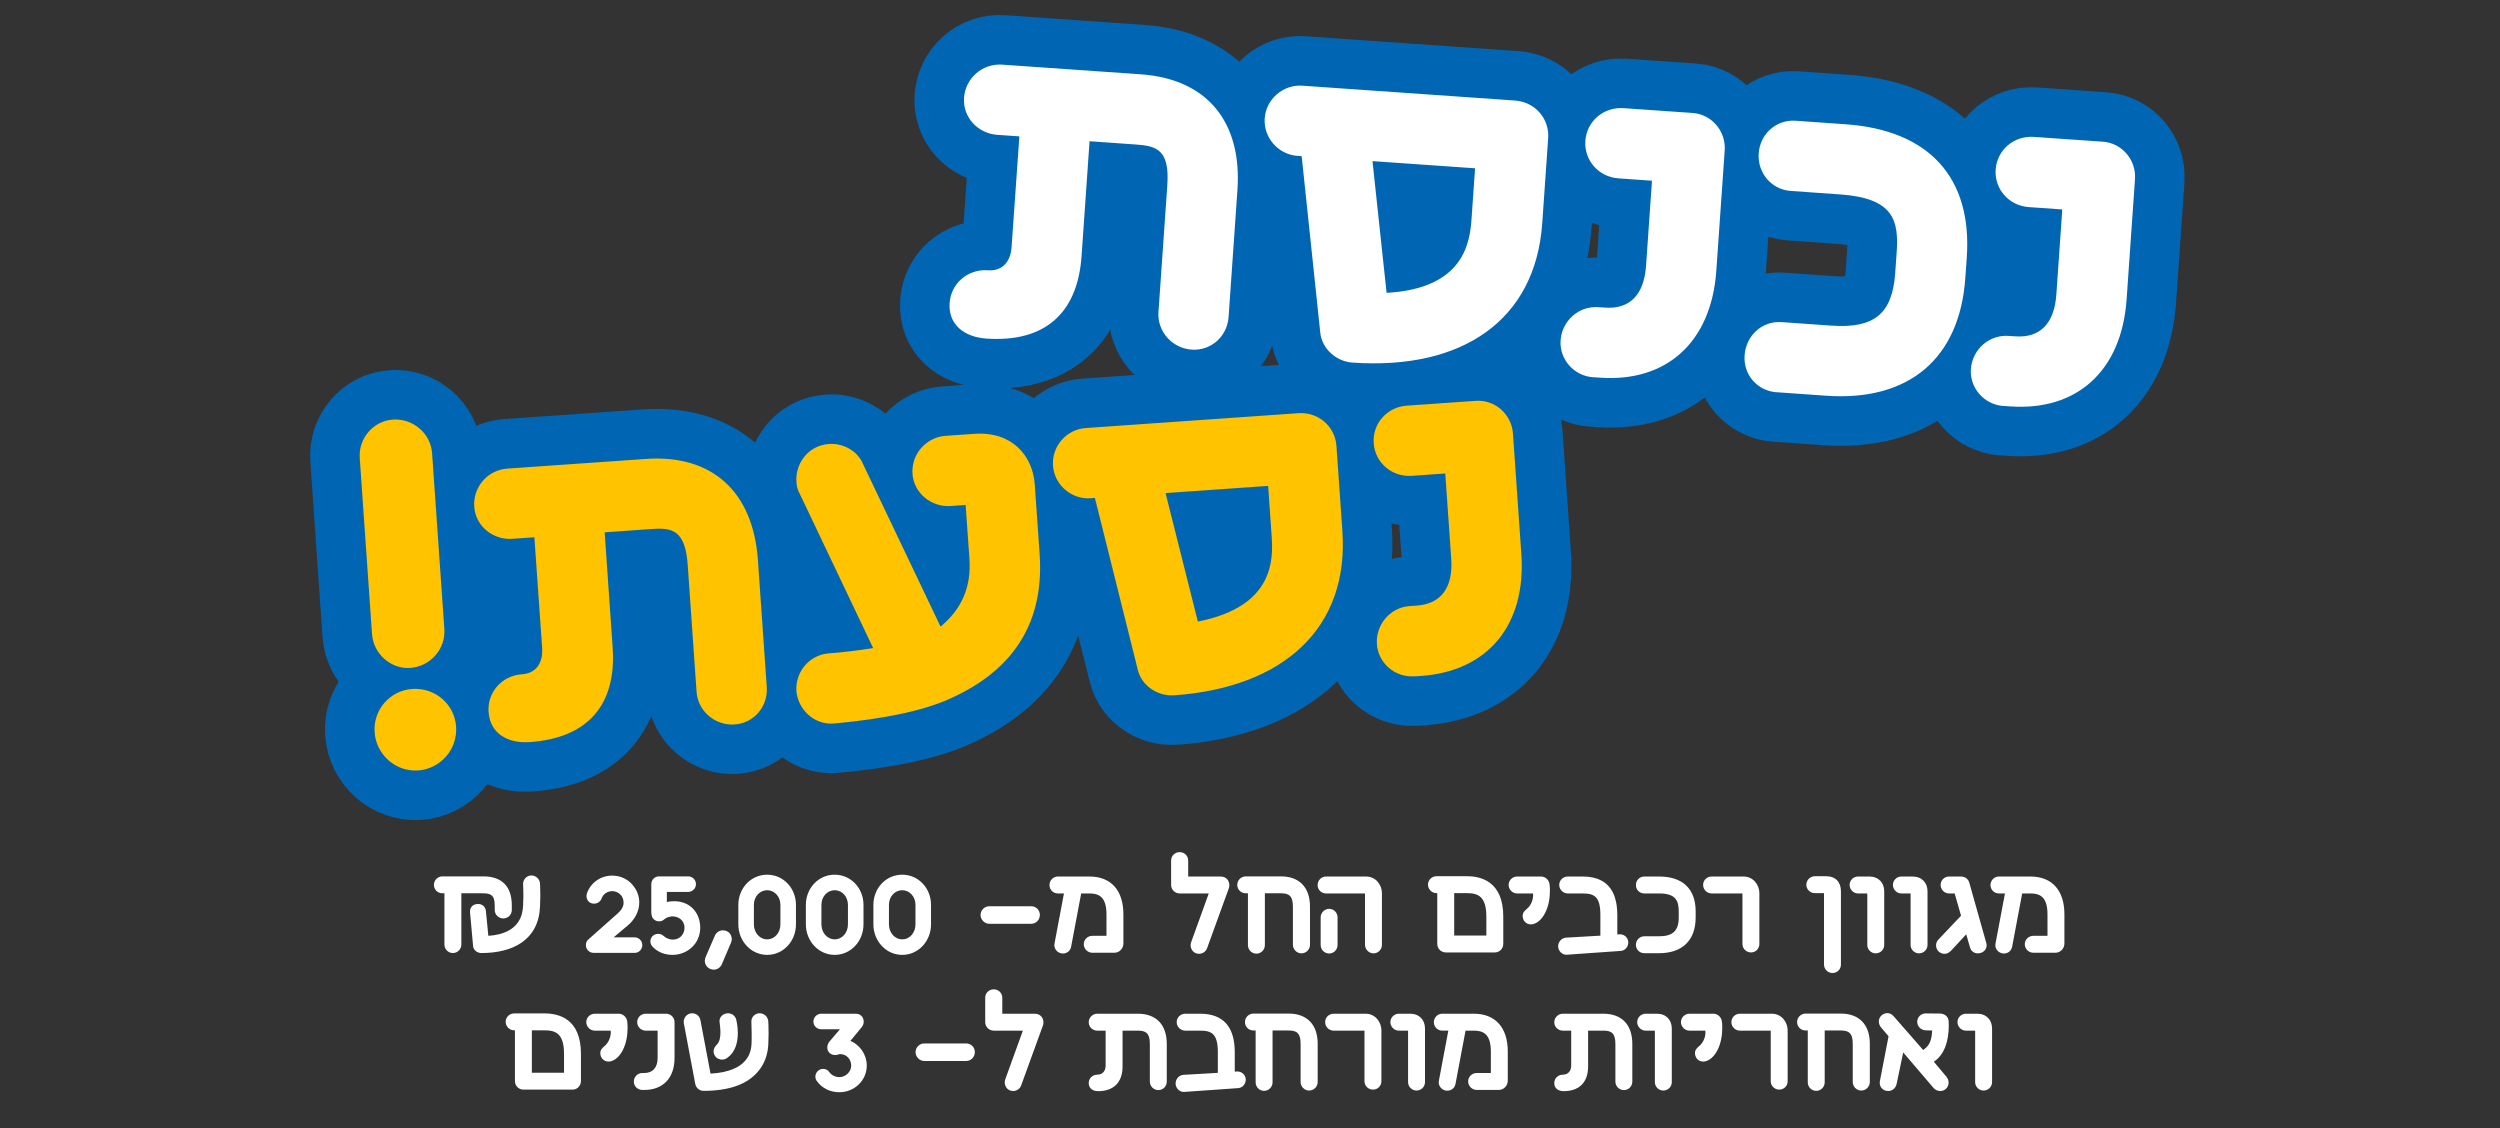 <?xml version="1.0" encoding="UTF-8"?><svg id="Layer_2" xmlns="http://www.w3.org/2000/svg" xmlns:xlink="http://www.w3.org/1999/xlink" viewBox="0 0 328 148"><rect x="0" y="0" width="328" height="148" fill="#333333" stroke="none"/><defs><style>.cls-1{clip-path:url(#clippath);}.cls-2,.cls-3,.cls-4{stroke-width:0px;}.cls-2,.cls-5{fill:none;}.cls-3{fill:#ffc300;}.cls-6{clip-path:url(#clippath-1);}.cls-5{stroke:#0066b3;stroke-linecap:square;stroke-linejoin:bevel;stroke-width:13px;}.cls-7{isolation:isolate;}.cls-4{fill:#fff;}</style><clipPath id="clippath"><rect class="cls-2" width="328" height="148"/></clipPath><clipPath id="clippath-1"><rect class="cls-2" width="328" height="148"/></clipPath></defs><g id="Layer_1-2"><g class="cls-1"><g class="cls-7"><g class="cls-6"><path class="cls-4" d="M59.41,125.04c.62,0,1.12-.5,1.12-1.12v-6.72h2.76c1,0,1.62.14,1.62,1.6v.6c0,.6.5,1.1,1.12,1.1s1.12-.5,1.12-1.1v-.6c0-2.52-1.32-3.82-3.74-3.82h-5.36c-.62,0-1.12.5-1.12,1.12s.5,1.1,1.12,1.1h.26v6.72c0,.62.5,1.12,1.1,1.12ZM63.15,125.04c4.12,0,7.5-1.7,7.7-6.06.02-.5.04-1,.04-1.44,0-.9-.04-1.58-.04-1.62-.04-.6-.54-1.06-1.14-1.06s-1.12.54-1.08,1.18c0,.02.04.64.04,1.48,0,.4-.02.86-.04,1.32-.06.92-.28,3.66-4.56,3.94l-.32-3.26c-.06-.58-.5-.92-1.02-.92-.7,0-1.12.46-1.06,1.12l.4,4.42c.04.52.56.9,1.08.9Z"/><path class="cls-4" d="M118.37,123.24c-1,0-1.74-.9-1.74-1.96v-2.56c0-1.06.74-1.92,1.74-1.92s1.74.86,1.74,1.92v2.56c0,1.06-.72,1.96-1.74,1.96ZM118.37,125.28c2.14,0,3.78-1.82,3.78-4v-2.56c0-2.18-1.64-3.96-3.78-3.96s-3.78,1.78-3.78,3.96v2.56c0,2.18,1.66,4,3.78,4ZM109.51,123.24c-1,0-1.74-.9-1.74-1.96v-2.56c0-1.06.74-1.92,1.74-1.92s1.74.86,1.74,1.92v2.56c0,1.06-.72,1.96-1.74,1.96ZM109.51,125.28c2.14,0,3.78-1.82,3.78-4v-2.56c0-2.18-1.64-3.96-3.78-3.96s-3.78,1.78-3.78,3.96v2.56c0,2.18,1.66,4,3.78,4ZM100.65,123.24c-1,0-1.74-.9-1.74-1.96v-2.56c0-1.06.74-1.92,1.74-1.92s1.74.86,1.74,1.92v2.56c0,1.06-.72,1.96-1.74,1.96ZM100.65,125.28c2.14,0,3.78-1.82,3.78-4v-2.56c0-2.18-1.64-3.96-3.78-3.96s-3.78,1.78-3.78,3.96v2.56c0,2.18,1.66,4,3.78,4ZM93.65,127.22c.44,0,.86-.26,1.06-.72l1.2-2.82c.06-.16.1-.32.1-.46,0-.6-.44-1.16-1.16-1.16-.46,0-.86.26-1.06.7l-1.22,2.82c-.06.16-.1.32-.1.46,0,.46.26.88.7,1.08.16.06.32.1.48.1ZM88.23,125.28c1.94,0,3.64-1.46,3.64-3.56,0-1.98-1.34-3.48-3.4-3.48-.32,0-.64.02-.98.1v-1.32h2.8c.56,0,1.02-.46,1.02-1.02s-.46-1.02-1.02-1.02h-3.82c-.58,0-1.02.46-1.02,1.02v3.38c0,.52,0,.88.28,1.18.2.22.46.32.74.32.24,0,.5-.08.7-.28.24-.22.78-.42,1.26-.36.94.12,1.38.8,1.38,1.48,0,.78-.56,1.56-1.54,1.56-.36,0-.82-.14-1.18-.46-.2-.2-.46-.3-.74-.3-.26,0-.54.1-.76.32-.16.18-.26.42-.26.66,0,.28.12.56.36.78.66.66,1.56,1,2.54,1ZM77.91,125.02h5.34c.58,0,1.02-.46,1.02-1.02s-.44-1.02-1.02-1.02h-2.74l1.9-1.6c.72-.6,1.26-1.52,1.4-2.34.04-.22.06-.42.06-.64,0-.72-.22-1.42-.66-2.02-.64-.96-1.74-1.5-2.9-1.5-1.48,0-2.8.9-3.3,2.32-.04.12-.06.24-.06.38,0,.5.36.98.98.98.42,0,.84-.24,1-.68.2-.58.76-.96,1.38-.96.52,0,.96.26,1.24.62.12.2.26.48.26.86,0,.1,0,.2-.02.3-.06.36-.34.78-.68,1.08l-3.92,3.48c-.22.18-.32.46-.32.74,0,.24.08.5.26.68.18.2.44.34.78.34Z"/><path class="cls-4" d="M262.69,125.08c.52.1,1.16-.16,1.3-.86l1.32-7h1.08c1.16,0,2.24.36,2.24,2.74v2.82h-1.86c-.6,0-1.12.48-1.12,1.1s.52,1.12,1.12,1.12h2.9c.66,0,1.18-.56,1.18-1.22v-3.82c0-3.14-1.62-4.96-4.46-4.96h-4.14c-.62,0-1.1.52-1.1,1.12s.48,1.1,1.1,1.1h.8l-1.24,6.58c-.12.6.3,1.16.88,1.28ZM255.13,125.14c.3,0,.58-.14.84-.4l2-2.16.5,1.74c.14.46.5.76,1.04.76.58,0,1.14-.42,1.14-1.06,0-.1-.02-.22-.06-.34l-2.22-7.88c-.14-.5-.58-.8-1.1-.8h-1.56c-.6,0-1.1.48-1.1,1.1s.5,1.12,1.1,1.12h.74l.84,2.92-2.98,3.14c-.22.24-.3.5-.3.76,0,.58.46,1.1,1.12,1.1ZM251.77,125.08c.62,0,1.12-.5,1.12-1.1v-7.04c0-1.14-.76-1.94-1.96-1.94h-1.48c-.6,0-1.1.5-1.1,1.1s.5,1.12,1.1,1.12h1.22v6.76c0,.6.5,1.1,1.1,1.1ZM246.09,125.08c.62,0,1.12-.5,1.12-1.1v-7.04c0-1.14-.76-1.94-1.96-1.94h-1.48c-.6,0-1.1.5-1.1,1.1s.5,1.12,1.1,1.12h1.22v6.76c0,.6.5,1.1,1.1,1.1ZM240.43,127.66c.62,0,1.1-.5,1.1-1.1v-9.62c0-1.18-.66-1.98-1.96-1.98h-1.46c-.6,0-1.12.5-1.12,1.12s.52,1.1,1.12,1.1h1.2v9.38c0,.6.5,1.1,1.12,1.1ZM229.73,124.96c.62,0,1.1-.5,1.1-1.1v-6.68c0-1.06-.78-2.18-2.08-2.18h-4.18c-.64,0-1.12.5-1.12,1.1s.48,1.12,1.12,1.12h4.04v6.64c0,.6.5,1.1,1.12,1.1ZM215.73,125.06h1.94c3.06,0,4.8-1.7,4.8-4.68v-.8c0-2.96-1.7-4.58-4.8-4.58h-1.94c-.62,0-1.1.5-1.1,1.12s.48,1.1,1.1,1.1h1.94c2.14,0,2.58.9,2.58,2.36v.8c0,1.74-.78,2.46-2.58,2.46h-1.94c-.62,0-1.1.52-1.1,1.12s.48,1.1,1.1,1.1ZM205.55,125.26l7.1-.5c.6-.04,1.02-.6.98-1.2-.06-.6-.58-1.02-1.18-.98l-.26.02v-2.54c0-3.36-1.52-5.06-4.54-5.06h-1.96c-.62,0-1.12.5-1.12,1.1s.5,1.12,1.12,1.12h1.96c1.54,0,2.32.44,2.32,2.84v2.7l-4.52.26c-.6.04-1.06.6-1.02,1.22.06.58.56,1.06,1.12,1.02ZM200.85,121.28c.18,0,.36-.04.54-.12.5-.22.96-.66,1.34-1.4.48-.94.62-2.02.62-2.96,0-.36-.02-.66-.06-.86-.1-.52-.56-.94-1.1-.94h-3.14c-.62,0-1.12.5-1.12,1.1s.5,1.12,1.12,1.12h2.08c.02.16.02.32,0,.48-.02.24-.1.5-.18.68-.16.36-.34.62-.6.84-.36.3-.58.54-.58.96,0,.54.4,1.1,1.08,1.1ZM190.79,122.74v-5.56h1.66c1.42,0,2.56.38,2.56,3.08v2.48h-4.22ZM189.69,124.96h6.44c.6,0,1.1-.5,1.1-1.12v-3.58c0-4.62-2.92-5.3-4.78-5.3h-3.98c-.62,0-1.12.5-1.12,1.1s.5,1.12,1.12,1.12h.1v6.66c0,.62.5,1.12,1.12,1.12ZM174.39,125.1c.6,0,1.1-.5,1.1-1.12v-3.62c0-.62-.5-1.12-1.1-1.12s-1.12.5-1.12,1.12v3.62c0,.62.5,1.12,1.12,1.12ZM180.21,125.08c.62,0,1.1-.52,1.1-1.12v-6.78c0-1.06-.78-2.18-2.08-2.18h-5.26c-.6,0-1.1.5-1.1,1.12s.5,1.1,1.1,1.1h5.12v6.74c0,.6.5,1.12,1.12,1.12ZM164.83,125.12c.62,0,1.12-.5,1.12-1.12v-6.8h2.1c1,0,1.58.28,1.58,1.74v5.02c0,.6.5,1.12,1.12,1.12s1.12-.52,1.12-1.12v-5.02c0-2.52-1.4-3.96-3.82-3.96h-4.6c-.62,0-1.12.5-1.12,1.12s.5,1.1,1.12,1.1h.28v6.8c0,.62.5,1.12,1.1,1.12ZM157.31,125.14c.46,0,.9-.28,1.06-.74l2.84-7.82c.06-.14.08-.3.08-.44,0-.6-.4-1.14-1.16-1.14h-4.24v-2.1c0-.62-.5-1.1-1.12-1.1s-1.12.48-1.12,1.1v3.2c0,.62.5,1.12,1.12,1.12h3.82l-2.32,6.42c-.04.12-.06.24-.06.38,0,.56.42,1.12,1.1,1.12ZM139.23,125.08c.52.1,1.16-.16,1.3-.86l1.32-7h1.08c1.16,0,2.24.36,2.24,2.74v2.82h-1.86c-.6,0-1.12.48-1.12,1.1s.52,1.12,1.12,1.12h2.9c.66,0,1.18-.56,1.18-1.22v-3.82c0-3.14-1.62-4.96-4.46-4.96h-4.14c-.62,0-1.1.52-1.1,1.12s.48,1.1,1.1,1.1h.8l-1.24,6.58c-.12.6.3,1.16.88,1.28ZM129.79,121.2h5.5c.64,0,1.14-.52,1.14-1.16s-.5-1.14-1.14-1.14h-5.5c-.62,0-1.14.52-1.14,1.14s.52,1.16,1.14,1.16Z"/><path class="cls-4" d="M94.74,139.02c.24,0,.48-.08.66-.22,1.14-.8,1.4-2.14,1.4-3.26,0-.88-.16-1.58-.2-1.74-.12-.52-.58-.86-1.08-.86-.64,0-1.18.5-1.12,1.1.02.12.12.92.12,1.38,0,.66-.1,1.24-.44,1.6-.28.28-.46.58-.46.9,0,.56.42,1.1,1.12,1.1ZM92.3,143.12c2.16,0,3.94-.36,5.28-1.06,1.92-1,3.1-2.74,3.22-5,.02-.5.04-1,.04-1.44,0-.9-.04-1.58-.04-1.62-.04-.6-.54-1.06-1.14-1.06s-1.1.5-1.08,1.1c0,.22.04,1.08.04,1.56,0,.42,0,.9-.02,1.36-.06.92-.32,3.62-5.38,3.9l-1.32-7c-.1-.58-.58-.92-1.1-.92-.7,0-1.2.66-1.08,1.32l1.5,7.96c.1.52.56.9,1.08.9ZM84.28,143h.26c2.42,0,3.96-1.54,3.96-4.2v-4.7c0-.6-.5-1.1-1.1-1.1h-2.68c-.64,0-1.12.5-1.12,1.1s.48,1.12,1.12,1.12h1.56v3.58c0,1.26-.64,1.98-1.74,1.98h-.26c-.62,0-1.12.5-1.12,1.12s.5,1.1,1.12,1.1ZM79.84,139.28c.18,0,.36-.04.54-.12.5-.22.96-.66,1.34-1.4.48-.94.62-2.02.62-2.96,0-.36-.02-.66-.06-.86-.1-.52-.56-.94-1.1-.94h-3.14c-.62,0-1.12.5-1.12,1.1s.5,1.12,1.12,1.12h2.08c.02.16.02.32,0,.48-.02.24-.1.5-.18.68-.16.36-.34.62-.6.84-.36.3-.58.54-.58.96,0,.54.4,1.1,1.08,1.1ZM69.78,140.74v-5.56h1.66c1.42,0,2.56.38,2.56,3.08v2.48h-4.22ZM68.68,142.96h6.44c.6,0,1.1-.5,1.1-1.12v-3.58c0-4.62-2.92-5.3-4.78-5.3h-3.98c-.62,0-1.12.5-1.12,1.1s.5,1.12,1.12,1.12h.1v6.66c0,.62.5,1.12,1.12,1.12Z"/><path class="cls-4" d="M110.12,143.3c1.98,0,3.6-1.54,3.6-3.5,0-1.44-.9-2.7-2.14-3.24l1.48-1.8c.18-.22.26-.48.26-.72,0-.54-.38-1.04-1.04-1.04h-4.54c-.56,0-1.02.48-1.02,1.02,0,.58.46,1.02,1.02,1.02h2.46l-1.38,1.62c-.16.2-.28.46-.28.76,0,.66.52,1,1.02,1,.1,0,.22,0,.32-.04.14-.04.24-.08.36-.08.82,0,1.44.68,1.44,1.5s-.72,1.52-1.56,1.52c-.5,0-1-.24-1.3-.64-.18-.3-.5-.44-.8-.44-.22,0-.42.06-.6.18-.28.2-.44.5-.44.82,0,.22.06.42.2.6.66.94,1.76,1.46,2.94,1.46Z"/><path class="cls-4" d="M260.24,143.08c.62,0,1.12-.5,1.12-1.1v-7.04c0-1.14-.76-1.94-1.96-1.94h-1.48c-.6,0-1.1.5-1.1,1.1s.5,1.12,1.1,1.12h1.22v6.76c0,.6.5,1.1,1.1,1.1ZM247.74,143.14c.56,0,.98-.4,1.1-.94l.86-4.12,4.02,4.7c.2.22.52.36.84.36.26,0,.52-.08.74-.28.24-.22.36-.52.36-.82,0-.26-.1-.54-.28-.76l-1.66-1.98c.86-.58,1.42-1.46,1.72-2.66.2-.82.24-1.6.24-2.12,0-.34-.02-.56-.02-.6-.08-.62-.6-.94-1.12-.94l-1.88-.02c-.64,0-1.12.5-1.12,1.1s.48,1.1,1.12,1.12l.84.02c-.06,1.1-.24,1.94-1.18,2.56l-3.9-4.46c-.22-.24-.5-.38-.8-.38-.26,0-.54.1-.76.3-.24.22-.36.5-.36.8,0,.26.1.54.28.76l1,1.18-1.1,5.68c-.04.16-.06.34-.06.44,0,.58.46,1.06,1.12,1.06ZM238.28,143.12c.62,0,1.12-.5,1.12-1.12v-6.8h2.1c1,0,1.58.28,1.58,1.74v5.02c0,.6.5,1.12,1.12,1.12s1.12-.52,1.12-1.12v-5.02c0-2.52-1.4-3.96-3.82-3.96h-4.6c-.62,0-1.12.5-1.12,1.12s.5,1.1,1.12,1.1h.28v6.8c0,.62.5,1.12,1.1,1.12ZM233.44,142.96c.62,0,1.1-.5,1.1-1.1v-6.68c0-1.06-.78-2.18-2.08-2.18h-4.18c-.64,0-1.12.5-1.12,1.1s.48,1.12,1.12,1.12h4.04v6.64c0,.6.5,1.1,1.12,1.1ZM223.46,139.28c.18,0,.36-.04.54-.12.5-.22.96-.66,1.34-1.4.48-.94.62-2.02.62-2.96,0-.36-.02-.66-.06-.86-.1-.52-.56-.94-1.1-.94h-3.14c-.62,0-1.12.5-1.12,1.1s.5,1.12,1.12,1.12h2.08c.02.16.02.32,0,.48-.02.24-.1.5-.18.68-.16.36-.34.62-.6.84-.36.3-.58.54-.58.96,0,.54.4,1.1,1.08,1.1ZM218.22,143.08c.62,0,1.12-.5,1.12-1.1v-7.04c0-1.14-.76-1.94-1.96-1.94h-1.48c-.6,0-1.1.5-1.1,1.1s.5,1.12,1.1,1.12h1.22v6.76c0,.6.5,1.1,1.1,1.1ZM205.14,143.16c2.04,0,3.22-1.14,3.22-3.24v-4.7h2c1,0,1.58.28,1.58,1.74v4.94c0,.62.5,1.12,1.12,1.12s1.1-.5,1.1-1.12v-4.94c0-2.52-1.38-3.96-3.8-3.96h-5.32c-.62,0-1.12.52-1.12,1.12s.5,1.1,1.12,1.1h1.1v4.58c0,.68-.38,1.2-1.1,1.2-.62,0-1.12.48-1.12,1.1,0,.68.52,1.06,1.22,1.06ZM189.66,143.08c.52.1,1.16-.16,1.3-.86l1.32-7h1.08c1.16,0,2.24.36,2.24,2.74v2.82h-1.86c-.6,0-1.12.48-1.12,1.1s.52,1.12,1.12,1.12h2.9c.66,0,1.18-.56,1.18-1.22v-3.82c0-3.14-1.62-4.96-4.46-4.96h-4.14c-.62,0-1.1.52-1.1,1.12s.48,1.1,1.1,1.1h.8l-1.24,6.58c-.12.6.3,1.16.88,1.28ZM185.84,143.08c.62,0,1.12-.5,1.12-1.1v-7.04c0-1.14-.76-1.94-1.96-1.94h-1.48c-.6,0-1.1.5-1.1,1.1s.5,1.12,1.1,1.12h1.22v6.76c0,.6.5,1.1,1.1,1.1ZM180.14,142.96c.62,0,1.1-.5,1.1-1.1v-6.68c0-1.06-.78-2.18-2.08-2.18h-4.18c-.64,0-1.12.5-1.12,1.1s.48,1.12,1.12,1.12h4.04v6.64c0,.6.5,1.1,1.12,1.1ZM165.84,143.12c.62,0,1.12-.5,1.12-1.12v-6.8h2.1c1,0,1.58.28,1.58,1.74v5.02c0,.6.5,1.12,1.12,1.12s1.12-.52,1.12-1.12v-5.02c0-2.52-1.4-3.96-3.82-3.96h-4.6c-.62,0-1.12.5-1.12,1.12s.5,1.1,1.12,1.1h.28v6.8c0,.62.5,1.12,1.1,1.12ZM155.36,143.26l7.1-.5c.6-.04,1.02-.6.98-1.2-.06-.6-.58-1.02-1.18-.98l-.26.02v-2.54c0-3.36-1.52-5.06-4.54-5.06h-1.96c-.62,0-1.12.5-1.12,1.1s.5,1.12,1.12,1.12h1.96c1.54,0,2.32.44,2.32,2.84v2.7l-4.52.26c-.6.04-1.06.6-1.02,1.22.06.58.56,1.06,1.12,1.02ZM144.06,143.16c2.04,0,3.22-1.14,3.22-3.24v-4.7h2c1,0,1.58.28,1.58,1.74v4.94c0,.62.5,1.12,1.12,1.12s1.1-.5,1.1-1.12v-4.94c0-2.52-1.38-3.96-3.8-3.96h-5.32c-.62,0-1.12.52-1.12,1.12s.5,1.1,1.12,1.1h1.1v4.58c0,.68-.38,1.2-1.1,1.2-.62,0-1.12.48-1.12,1.1,0,.68.52,1.06,1.22,1.06ZM132.92,143.14c.46,0,.9-.28,1.06-.74l2.84-7.82c.06-.14.08-.3.08-.44,0-.6-.4-1.14-1.16-1.14h-4.24v-2.1c0-.62-.5-1.1-1.12-1.1s-1.12.48-1.12,1.1v3.2c0,.62.5,1.12,1.12,1.12h3.82l-2.32,6.42c-.04.12-.06.24-.06.38,0,.56.42,1.12,1.1,1.12ZM121.26,139.2h5.5c.64,0,1.14-.52,1.14-1.16s-.5-1.14-1.14-1.14h-5.5c-.62,0-1.14.52-1.14,1.14s.52,1.16,1.14,1.16Z"/><path class="cls-4" d="M262.87,53.26l.92.06c8.57.6,14.55-4.53,15.22-14.02l1.1-15.79c.18-2.55-1.73-4.75-4.21-4.92l-9.07-.63c-2.62-.18-4.82,1.73-5,4.28-.18,2.55,1.73,4.75,4.35,4.93l4.39.31-.78,11.19c-.27,3.82-2.18,5.68-5.36,5.46l-.92-.06c-2.55-.18-4.75,1.8-4.93,4.35-.17,2.48,1.74,4.68,4.29,4.85ZM233.1,51.46l6.52.46c10.84.76,17.5-4.9,18.23-15.45l.19-2.69c.73-10.48-4.95-16.72-15.93-17.48l-6.52-.46c-2.55-.18-4.68,1.74-4.85,4.29-.18,2.55,1.66,4.74,4.21,4.92l6.52.46c7.08.5,7.65,3.52,7.37,7.63l-.19,2.69c-.38,5.38-2.79,7.28-8.38,6.89l-6.52-.46c-2.62-.18-4.68,1.81-4.86,4.36-.18,2.55,1.67,4.67,4.22,4.85ZM209.04,49.49l.92.06c8.57.6,14.55-4.53,15.22-14.02l1.1-15.79c.18-2.55-1.73-4.75-4.21-4.92l-9.07-.63c-2.62-.18-4.82,1.73-5,4.28-.18,2.55,1.73,4.75,4.35,4.93l4.39.31-.78,11.19c-.27,3.82-2.18,5.68-5.36,5.46l-.92-.06c-2.55-.18-4.75,1.8-4.93,4.35-.17,2.48,1.74,4.68,4.29,4.85ZM181.92,38.41l-1.85-17.28,13.46.94-.46,6.59c-.21,3.05-.93,9.19-11.14,9.75ZM177.43,47.57c14.45,1.01,24.02-5.58,24.91-18.26l.78-11.19c.18-2.55-1.73-4.75-4.35-4.93l-27.91-1.95c-2.48-.17-4.75,1.73-4.93,4.28s1.8,4.75,4.28,4.93l.57.04,2.44,23.16c.21,2.08,2.08,3.78,4.21,3.92ZM129.4,44.42c7.51.52,11.96-3.15,12.5-10.8l1.05-15.09,6.09.43c2.69.19,4.44.67,4.11,5.34l-1.16,16.64c-.18,2.55,1.8,4.75,4.35,4.93s4.68-1.74,4.85-4.29l1.16-16.64c.63-9-4.03-14.59-12.67-15.19l-18.2-1.27c-2.62-.18-4.82,1.8-5,4.35s1.81,4.68,4.36,4.86l2.9.2-1.02,14.52c-.12,1.77-1.08,3.2-3.13,3.05-2.62-.18-4.82,1.73-5,4.28-.2,2.83,1.89,4.47,4.8,4.68Z"/><path class="cls-5" d="M262.87,53.26l.92.06c8.57.6,14.55-4.53,15.22-14.02l1.1-15.79c.18-2.55-1.73-4.75-4.21-4.92l-9.07-.63c-2.62-.18-4.82,1.73-5,4.28-.18,2.55,1.73,4.75,4.35,4.93l4.39.31-.78,11.19c-.27,3.82-2.18,5.68-5.36,5.46l-.92-.06c-2.55-.18-4.75,1.8-4.93,4.35-.17,2.48,1.74,4.68,4.29,4.85ZM233.1,51.46l6.52.46c10.84.76,17.5-4.9,18.23-15.45l.19-2.69c.73-10.48-4.95-16.72-15.93-17.48l-6.52-.46c-2.55-.18-4.68,1.74-4.85,4.29-.18,2.55,1.66,4.74,4.21,4.92l6.52.46c7.08.5,7.65,3.52,7.37,7.63l-.19,2.69c-.38,5.38-2.79,7.28-8.38,6.89l-6.52-.46c-2.62-.18-4.68,1.81-4.86,4.36s1.67,4.67,4.22,4.85ZM209.04,49.49l.92.06c8.57.6,14.55-4.53,15.22-14.02l1.1-15.79c.18-2.55-1.73-4.75-4.21-4.92l-9.07-.63c-2.62-.18-4.82,1.73-5,4.28-.18,2.55,1.73,4.75,4.35,4.93l4.39.31-.78,11.19c-.27,3.82-2.18,5.68-5.36,5.46l-.92-.06c-2.55-.18-4.75,1.8-4.93,4.35-.17,2.48,1.74,4.68,4.29,4.85ZM181.92,38.41l-1.85-17.28,13.46.94-.46,6.59c-.21,3.05-.93,9.19-11.14,9.75ZM177.43,47.57c14.45,1.01,24.02-5.58,24.91-18.26l.78-11.19c.18-2.55-1.73-4.75-4.35-4.93l-27.91-1.95c-2.48-.17-4.75,1.73-4.93,4.28s1.8,4.75,4.28,4.93l.57.04,2.44,23.16c.21,2.08,2.08,3.78,4.21,3.92ZM129.4,44.42c7.51.52,11.96-3.15,12.5-10.8l1.05-15.09,6.09.43c2.69.19,4.44.67,4.11,5.34l-1.16,16.64c-.18,2.55,1.8,4.75,4.35,4.93s4.68-1.74,4.85-4.29l1.16-16.64c.63-9-4.03-14.59-12.67-15.19l-18.2-1.27c-2.62-.18-4.82,1.8-5,4.35s1.81,4.68,4.36,4.86l2.9.2-1.02,14.52c-.12,1.77-1.08,3.2-3.13,3.05-2.62-.18-4.82,1.73-5,4.28-.2,2.83,1.89,4.47,4.8,4.68Z"/><path class="cls-4" d="M185.57,88.74l.92-.06c8.57-.6,13.78-6.52,13.12-16.01l-1.1-15.79c-.18-2.55-2.38-4.46-4.85-4.29l-9.07.63c-2.62.18-4.53,2.38-4.35,4.93.18,2.55,2.38,4.46,5,4.28l4.39-.31.78,11.19c.27,3.82-1.36,5.93-4.55,6.15l-.92.06c-2.55.18-4.46,2.45-4.28,5,.17,2.48,2.37,4.39,4.92,4.21ZM157.16,81.55l-4.24-16.86,13.46-.94.46,6.59c.21,3.05.36,9.23-9.68,11.21ZM154,91.23c14.45-1.01,23.01-8.87,22.12-21.55l-.78-11.19c-.18-2.55-2.38-4.46-5-4.28l-27.91,1.95c-2.48.17-4.46,2.38-4.28,4.93.18,2.55,2.45,4.46,4.93,4.28l.57-.04,5.64,22.59c.5,2.03,2.59,3.45,4.71,3.3ZM109.34,94.93c2.9-.27,9.9-.98,14.74-3.02,7.81-3.32,13.02-9.17,12.32-19.22l-.64-9.14c-.26-3.68-2.91-6.99-7.94-6.63l-3.75.26c-2.55.18-4.53,2.38-4.35,5,.17,2.48,2.44,4.38,4.99,4.21l1.98-.14.5,7.08c.26,3.68-1.03,6.62-3.79,8.88l-10.18-21.35c-.77-1.8-2.68-2.73-4.45-2.61-2.76.19-4.45,2.59-4.28,5,.03.5.15,1.06.47,1.6l9.6,20.18c-1.62.26-4.16.58-5.79.69-2.48.17-4.39,2.3-4.29,4.85.17,2.48,2.31,4.54,4.86,4.36ZM69.51,97.35c7.51-.52,11.41-4.78,10.87-12.43l-1.05-15.09,6.09-.43c2.69-.19,4.49.04,4.81,4.72l1.16,16.64c.18,2.55,2.45,4.46,5,4.28s4.39-2.37,4.21-4.92l-1.16-16.64c-.63-9-6.02-13.88-14.67-13.28l-18.2,1.27c-2.62.18-4.53,2.45-4.35,5,.18,2.55,2.44,4.38,4.99,4.21l2.9-.2,1.02,14.52c.12,1.77-.62,3.32-2.68,3.46-2.62.18-4.53,2.38-4.35,4.93.2,2.83,2.5,4.17,5.4,3.96ZM54.83,101.09c2.97-.21,5.21-2.78,5.01-5.76-.21-2.97-2.78-5.14-5.75-4.94-2.9.2-5.15,2.71-4.94,5.68.21,2.97,2.78,5.21,5.69,5.01ZM53.82,87.63c2.69-.19,4.66-2.53,4.48-5.08l-1.61-23.09c-.18-2.62-2.53-4.59-5.15-4.41-2.55.18-4.53,2.45-4.34,5.07l1.61,23.09c.18,2.55,2.46,4.6,5.01,4.42Z"/><path class="cls-5" d="M185.57,88.74l.92-.06c8.57-.6,13.78-6.52,13.12-16.01l-1.1-15.79c-.18-2.55-2.38-4.46-4.85-4.29l-9.07.63c-2.62.18-4.53,2.38-4.35,4.93.18,2.55,2.38,4.46,5,4.28l4.39-.31.78,11.19c.27,3.82-1.36,5.93-4.55,6.15l-.92.06c-2.55.18-4.46,2.45-4.28,5,.17,2.48,2.37,4.39,4.92,4.21ZM157.16,81.55l-4.24-16.86,13.46-.94.46,6.59c.21,3.05.36,9.23-9.68,11.21ZM154,91.23c14.45-1.01,23.01-8.87,22.12-21.55l-.78-11.19c-.18-2.55-2.38-4.46-5-4.28l-27.91,1.95c-2.48.17-4.46,2.38-4.28,4.93.18,2.55,2.45,4.46,4.93,4.28l.57-.04,5.64,22.59c.5,2.03,2.59,3.45,4.71,3.3ZM109.34,94.93c2.9-.27,9.9-.98,14.74-3.02,7.81-3.32,13.02-9.17,12.32-19.22l-.64-9.14c-.26-3.68-2.91-6.99-7.94-6.63l-3.75.26c-2.55.18-4.53,2.38-4.35,5,.17,2.48,2.44,4.38,4.99,4.21l1.98-.14.5,7.08c.26,3.68-1.03,6.62-3.79,8.88l-10.18-21.35c-.77-1.8-2.68-2.73-4.45-2.61-2.76.19-4.45,2.59-4.28,5,.03.5.15,1.06.47,1.6l9.6,20.18c-1.62.26-4.16.58-5.79.69-2.48.17-4.39,2.3-4.29,4.85.17,2.48,2.31,4.54,4.86,4.36ZM69.51,97.35c7.51-.52,11.41-4.78,10.87-12.43l-1.05-15.09,6.09-.43c2.69-.19,4.49.04,4.81,4.72l1.16,16.64c.18,2.55,2.45,4.46,5,4.28,2.55-.18,4.39-2.37,4.21-4.92l-1.16-16.64c-.63-9-6.02-13.88-14.67-13.28l-18.2,1.27c-2.62.18-4.53,2.45-4.35,5,.18,2.55,2.44,4.38,4.99,4.21l2.9-.2,1.02,14.52c.12,1.77-.62,3.32-2.68,3.46-2.62.18-4.53,2.38-4.35,4.93.2,2.83,2.5,4.17,5.4,3.96ZM54.83,101.09c2.97-.21,5.21-2.78,5.01-5.76-.21-2.97-2.78-5.14-5.75-4.94-2.9.2-5.15,2.71-4.94,5.68.21,2.97,2.78,5.21,5.69,5.01ZM53.82,87.63c2.69-.19,4.66-2.53,4.48-5.08l-1.61-23.09c-.18-2.62-2.53-4.59-5.15-4.41-2.55.18-4.53,2.45-4.34,5.07l1.61,23.09c.18,2.55,2.46,4.6,5.01,4.42Z"/><path class="cls-4" d="M262.87,53.26l.92.06c8.57.6,14.55-4.53,15.22-14.02l1.1-15.79c.18-2.55-1.73-4.75-4.21-4.92l-9.07-.63c-2.62-.18-4.82,1.73-5,4.28-.18,2.55,1.73,4.75,4.35,4.93l4.39.31-.78,11.19c-.27,3.82-2.18,5.68-5.36,5.46l-.92-.06c-2.55-.18-4.75,1.8-4.93,4.35-.17,2.48,1.74,4.68,4.29,4.85ZM233.1,51.46l6.52.46c10.84.76,17.5-4.9,18.23-15.45l.19-2.69c.73-10.48-4.95-16.72-15.93-17.48l-6.52-.46c-2.55-.18-4.68,1.74-4.85,4.29s1.66,4.74,4.21,4.92l6.52.46c7.08.5,7.65,3.52,7.37,7.63l-.19,2.69c-.38,5.38-2.79,7.28-8.38,6.89l-6.52-.46c-2.62-.18-4.68,1.81-4.86,4.36s1.67,4.67,4.22,4.85ZM209.04,49.49l.92.06c8.57.6,14.55-4.53,15.22-14.02l1.1-15.79c.18-2.55-1.73-4.75-4.21-4.92l-9.07-.63c-2.62-.18-4.82,1.73-5,4.28s1.73,4.75,4.35,4.93l4.39.31-.78,11.19c-.27,3.82-2.18,5.68-5.36,5.46l-.92-.06c-2.55-.18-4.75,1.8-4.93,4.35-.17,2.48,1.74,4.68,4.29,4.85ZM181.92,38.42l-1.85-17.28,13.46.94-.46,6.59c-.21,3.05-.93,9.19-11.14,9.75ZM177.43,47.57c14.45,1.01,24.02-5.58,24.91-18.26l.78-11.19c.18-2.55-1.73-4.75-4.35-4.93l-27.91-1.95c-2.48-.17-4.75,1.73-4.93,4.28s1.8,4.75,4.28,4.93l.57.04,2.44,23.16c.21,2.08,2.08,3.78,4.21,3.92ZM129.4,44.42c7.51.52,11.96-3.15,12.5-10.8l1.05-15.09,6.09.43c2.69.19,4.44.67,4.11,5.34l-1.16,16.64c-.18,2.55,1.8,4.75,4.35,4.93s4.68-1.74,4.85-4.29l1.16-16.64c.63-9-4.03-14.59-12.67-15.19l-18.2-1.27c-2.62-.18-4.82,1.8-5,4.35s1.81,4.68,4.36,4.86l2.9.2-1.02,14.52c-.12,1.77-1.08,3.2-3.13,3.05-2.62-.18-4.82,1.73-5,4.28-.2,2.83,1.89,4.47,4.8,4.68Z"/><path class="cls-3" d="M185.56,88.74l.92-.06c8.57-.6,13.78-6.52,13.12-16.01l-1.1-15.79c-.18-2.55-2.38-4.46-4.85-4.29l-9.07.63c-2.62.18-4.53,2.38-4.35,4.93.18,2.55,2.38,4.46,5,4.28l4.39-.31.78,11.19c.27,3.82-1.36,5.93-4.55,6.15l-.92.06c-2.55.18-4.46,2.45-4.28,5,.17,2.48,2.37,4.39,4.92,4.21ZM157.16,81.55l-4.24-16.86,13.46-.94.46,6.59c.21,3.05.36,9.23-9.68,11.21ZM154,91.23c14.45-1.01,23.01-8.87,22.12-21.55l-.78-11.19c-.18-2.55-2.38-4.46-5-4.28l-27.91,1.95c-2.48.17-4.46,2.38-4.28,4.93.18,2.55,2.45,4.46,4.93,4.28l.57-.04,5.64,22.59c.5,2.03,2.59,3.45,4.71,3.3ZM109.34,94.93c2.9-.27,9.9-.98,14.74-3.02,7.81-3.32,13.02-9.17,12.32-19.22l-.64-9.14c-.26-3.68-2.91-6.99-7.94-6.63l-3.75.26c-2.55.18-4.53,2.38-4.35,5,.17,2.48,2.44,4.38,4.99,4.21l1.98-.14.5,7.08c.26,3.68-1.03,6.62-3.79,8.88l-10.18-21.35c-.77-1.8-2.68-2.73-4.45-2.61-2.76.19-4.45,2.59-4.28,5,.03.5.15,1.06.47,1.6l9.6,20.18c-1.62.26-4.16.58-5.79.69-2.48.17-4.39,2.3-4.29,4.85.17,2.48,2.31,4.54,4.86,4.36ZM69.51,97.36c7.51-.52,11.41-4.78,10.87-12.43l-1.05-15.09,6.09-.43c2.69-.19,4.49.04,4.81,4.72l1.16,16.64c.18,2.55,2.45,4.46,5,4.28s4.39-2.37,4.21-4.92l-1.16-16.64c-.63-9-6.02-13.88-14.67-13.28l-18.2,1.27c-2.62.18-4.53,2.45-4.35,5,.18,2.55,2.44,4.38,4.99,4.21l2.9-.2,1.02,14.52c.12,1.77-.62,3.32-2.68,3.46-2.62.18-4.53,2.38-4.35,4.93.2,2.83,2.5,4.17,5.4,3.96ZM54.83,101.09c2.97-.21,5.21-2.78,5.01-5.76-.21-2.97-2.78-5.14-5.75-4.94-2.9.2-5.15,2.71-4.94,5.68.21,2.97,2.78,5.21,5.69,5.01ZM53.82,87.63c2.69-.19,4.66-2.53,4.48-5.08l-1.61-23.09c-.18-2.62-2.53-4.59-5.15-4.41-2.55.18-4.53,2.45-4.34,5.07l1.61,23.09c.18,2.55,2.46,4.6,5.01,4.42Z"/></g></g></g></g></svg>